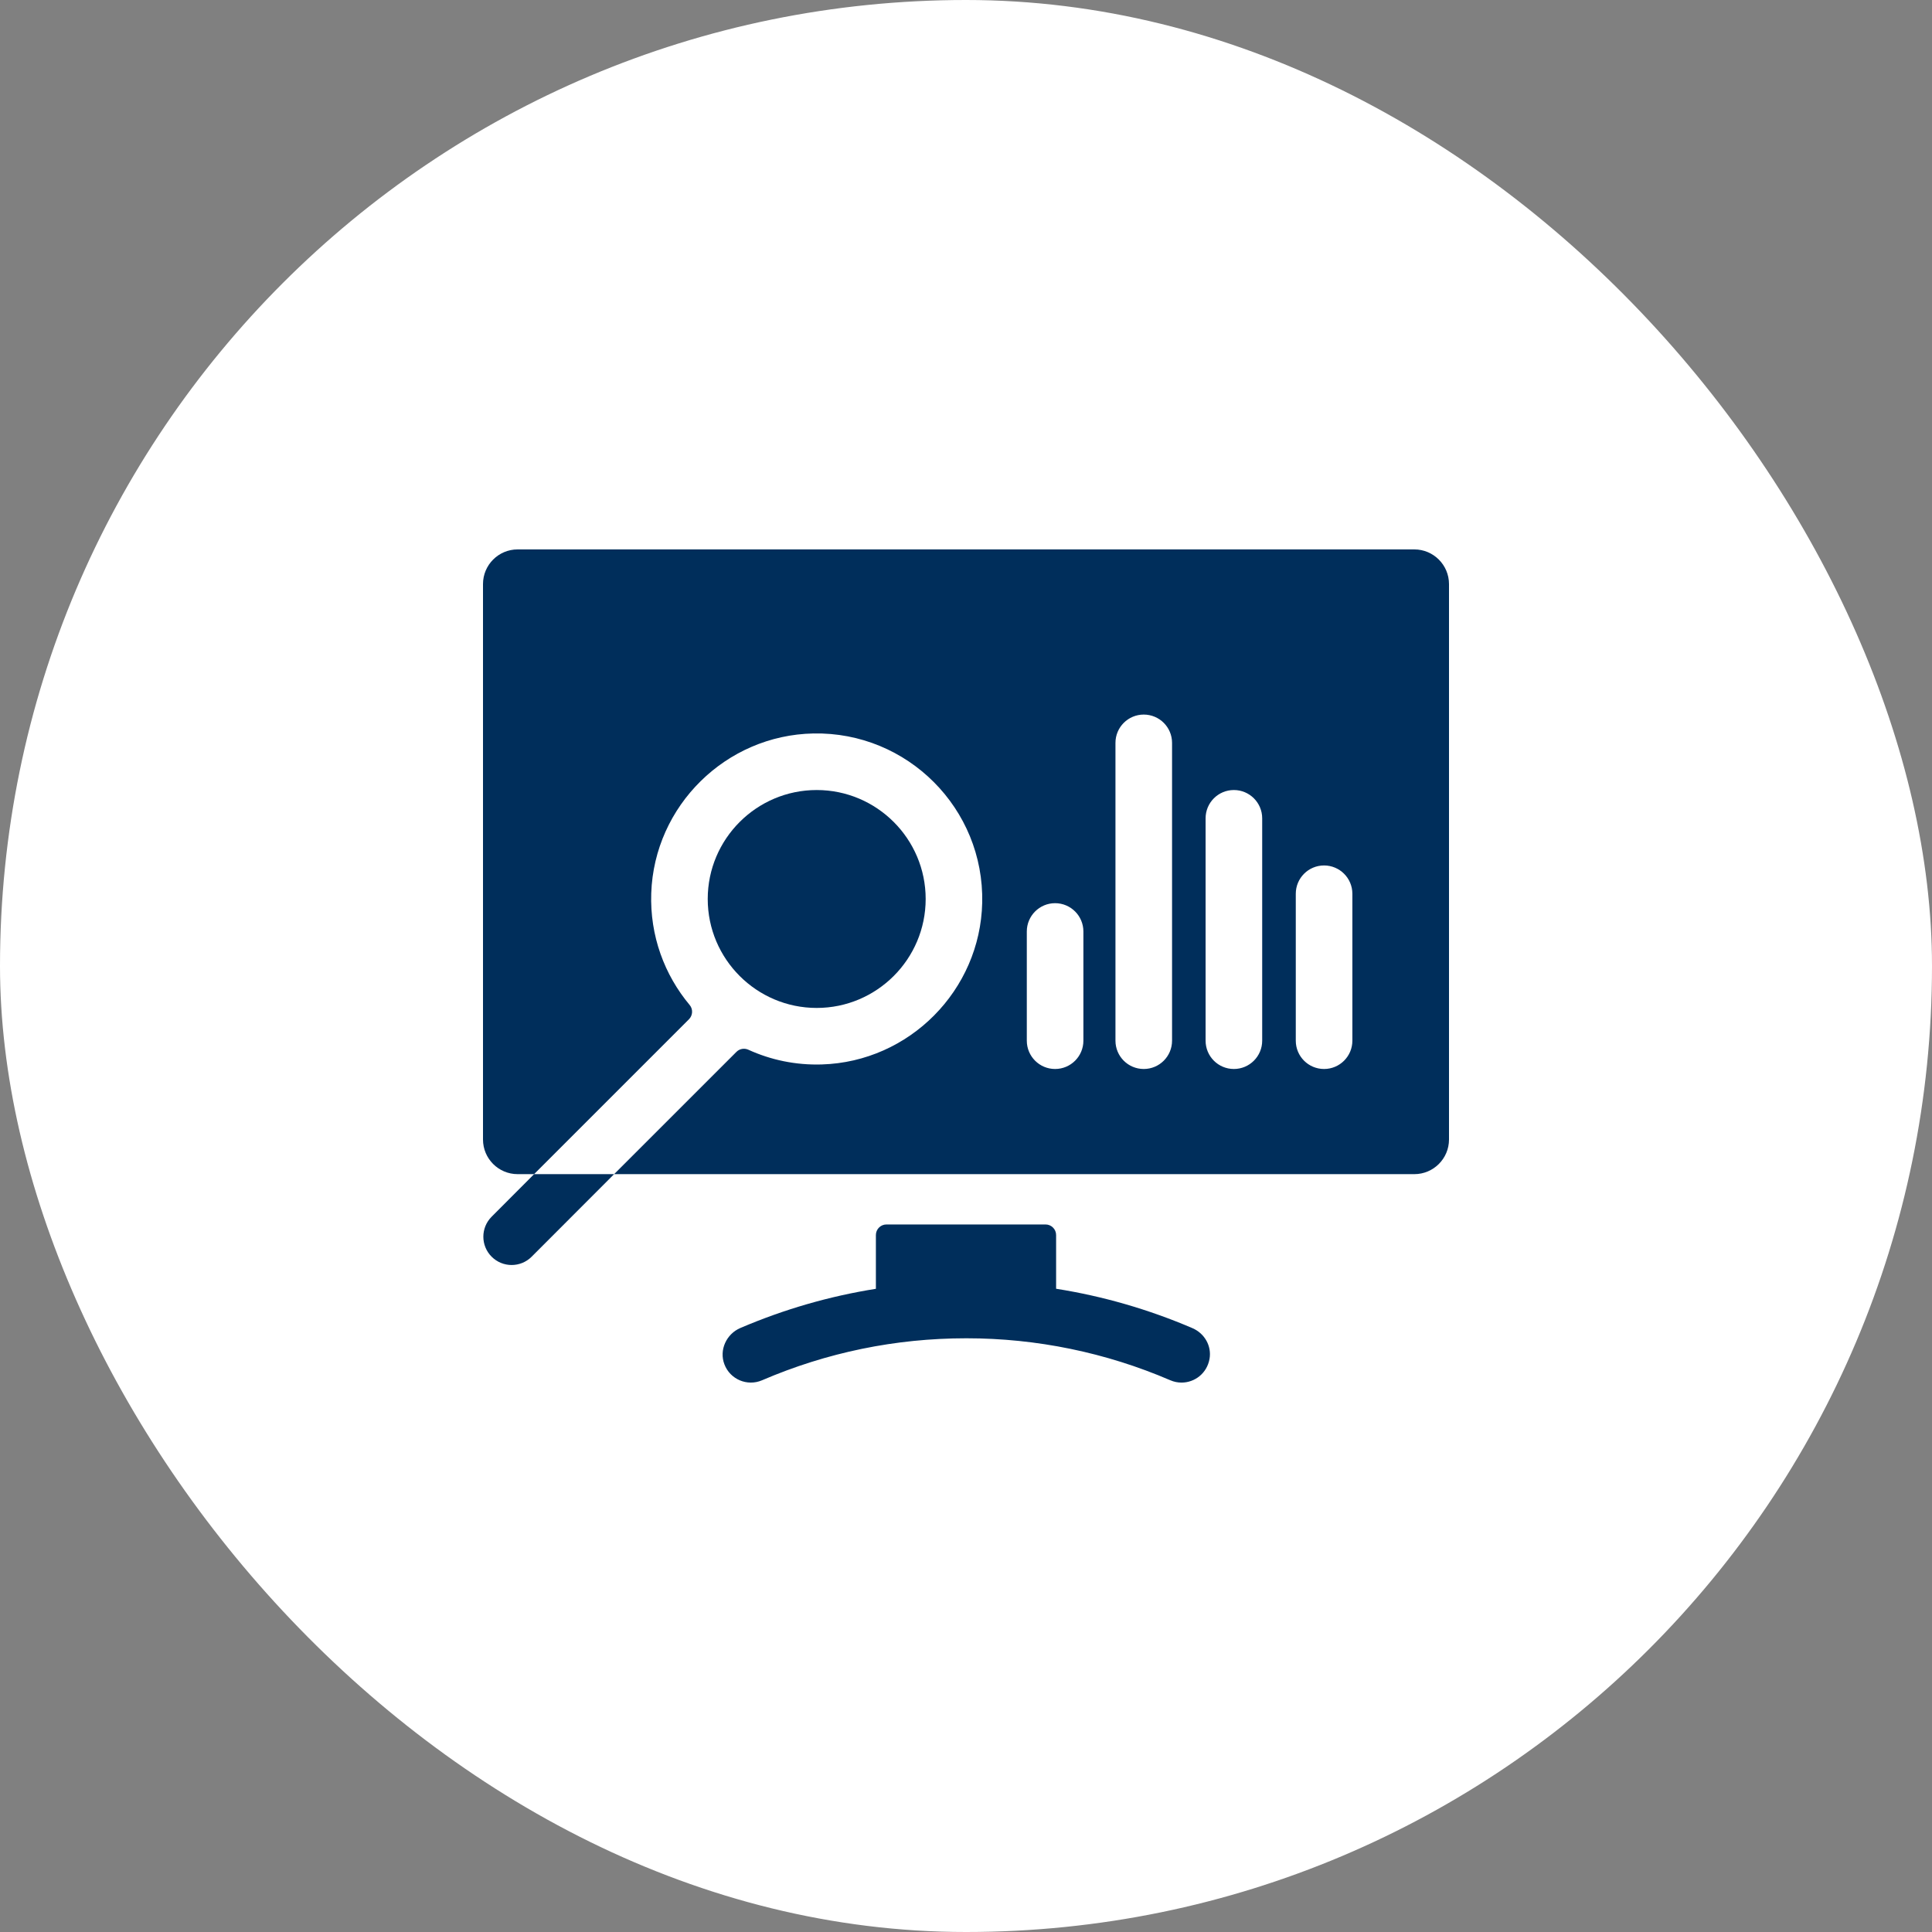 <svg width="72" height="72" viewBox="0 0 72 72" fill="none" xmlns="http://www.w3.org/2000/svg">
<rect x="0" y="0" width="72" height="72" fill="#808080" stroke="none"/>
<rect width="72" height="72" rx="36" fill="white"/>
<path d="M30.436 29.442C28.197 29.442 26.375 31.263 26.375 33.502C26.375 35.742 28.197 37.563 30.436 37.563C32.675 37.563 34.497 35.742 34.497 33.502C34.497 31.263 32.675 29.442 30.436 29.442Z" fill="#002E5B"/>
<path d="M52.708 20.475H19.291C18.578 20.475 18 21.053 18 21.766V42.466C18 43.179 18.578 43.757 19.291 43.757H19.904L25.675 37.986C25.819 37.842 25.833 37.611 25.703 37.455C24.764 36.333 24.216 34.874 24.27 33.288C24.381 30.029 27.054 27.396 30.315 27.334C33.819 27.267 36.682 30.136 36.604 33.641C36.532 36.905 33.89 39.57 30.627 39.669C29.648 39.699 28.719 39.499 27.888 39.12C27.738 39.052 27.561 39.083 27.445 39.2L22.887 43.757H52.708C53.421 43.757 54 43.178 54 42.466V21.767C54 21.055 53.421 20.475 52.708 20.475ZM40.375 38.783C40.375 39.366 39.903 39.838 39.32 39.838C38.738 39.838 38.266 39.366 38.266 38.783V34.714C38.266 34.132 38.738 33.659 39.32 33.659C39.903 33.659 40.375 34.132 40.375 34.714V38.783ZM43.679 38.783C43.679 39.366 43.207 39.838 42.624 39.838C42.042 39.838 41.57 39.366 41.57 38.783V27.684C41.57 27.102 42.042 26.63 42.624 26.63C43.207 26.63 43.679 27.102 43.679 27.684V38.783ZM47.038 38.783C47.038 39.366 46.565 39.838 45.983 39.838C45.4 39.838 44.929 39.366 44.929 38.783V30.496C44.929 29.914 45.4 29.442 45.983 29.442C46.565 29.442 47.038 29.914 47.038 30.496V38.783ZM50.399 38.783C50.399 39.366 49.926 39.838 49.344 39.838C48.761 39.838 48.29 39.366 48.29 38.783V33.308C48.29 32.726 48.761 32.253 49.344 32.253C49.926 32.253 50.399 32.726 50.399 33.308V38.783Z" fill="#002E5B"/>
<path d="M44.443 49.499L44.436 49.495C42.796 48.793 41.098 48.303 39.358 48.028V46.026C39.358 45.809 39.182 45.632 38.964 45.632H38.265H37.249H33.036C32.818 45.632 32.642 45.809 32.642 46.026V48.03C30.912 48.305 29.223 48.792 27.592 49.49C27.069 49.714 26.794 50.311 26.996 50.843C27.21 51.408 27.849 51.675 28.399 51.439C30.814 50.401 33.372 49.875 36.001 49.874H36.023C38.63 49.874 41.209 50.404 43.604 51.434L43.617 51.439C43.753 51.498 43.894 51.525 44.033 51.525C44.52 51.525 44.98 51.185 45.076 50.639C45.16 50.161 44.889 49.69 44.443 49.499Z" fill="#002E5B"/>
<path d="M19.904 43.757L18.322 45.343C17.91 45.755 17.91 46.422 18.322 46.834C18.528 47.04 18.798 47.143 19.067 47.143C19.337 47.143 19.607 47.04 19.813 46.834L22.886 43.757H19.904Z" fill="#002E5B"/>
</svg>
